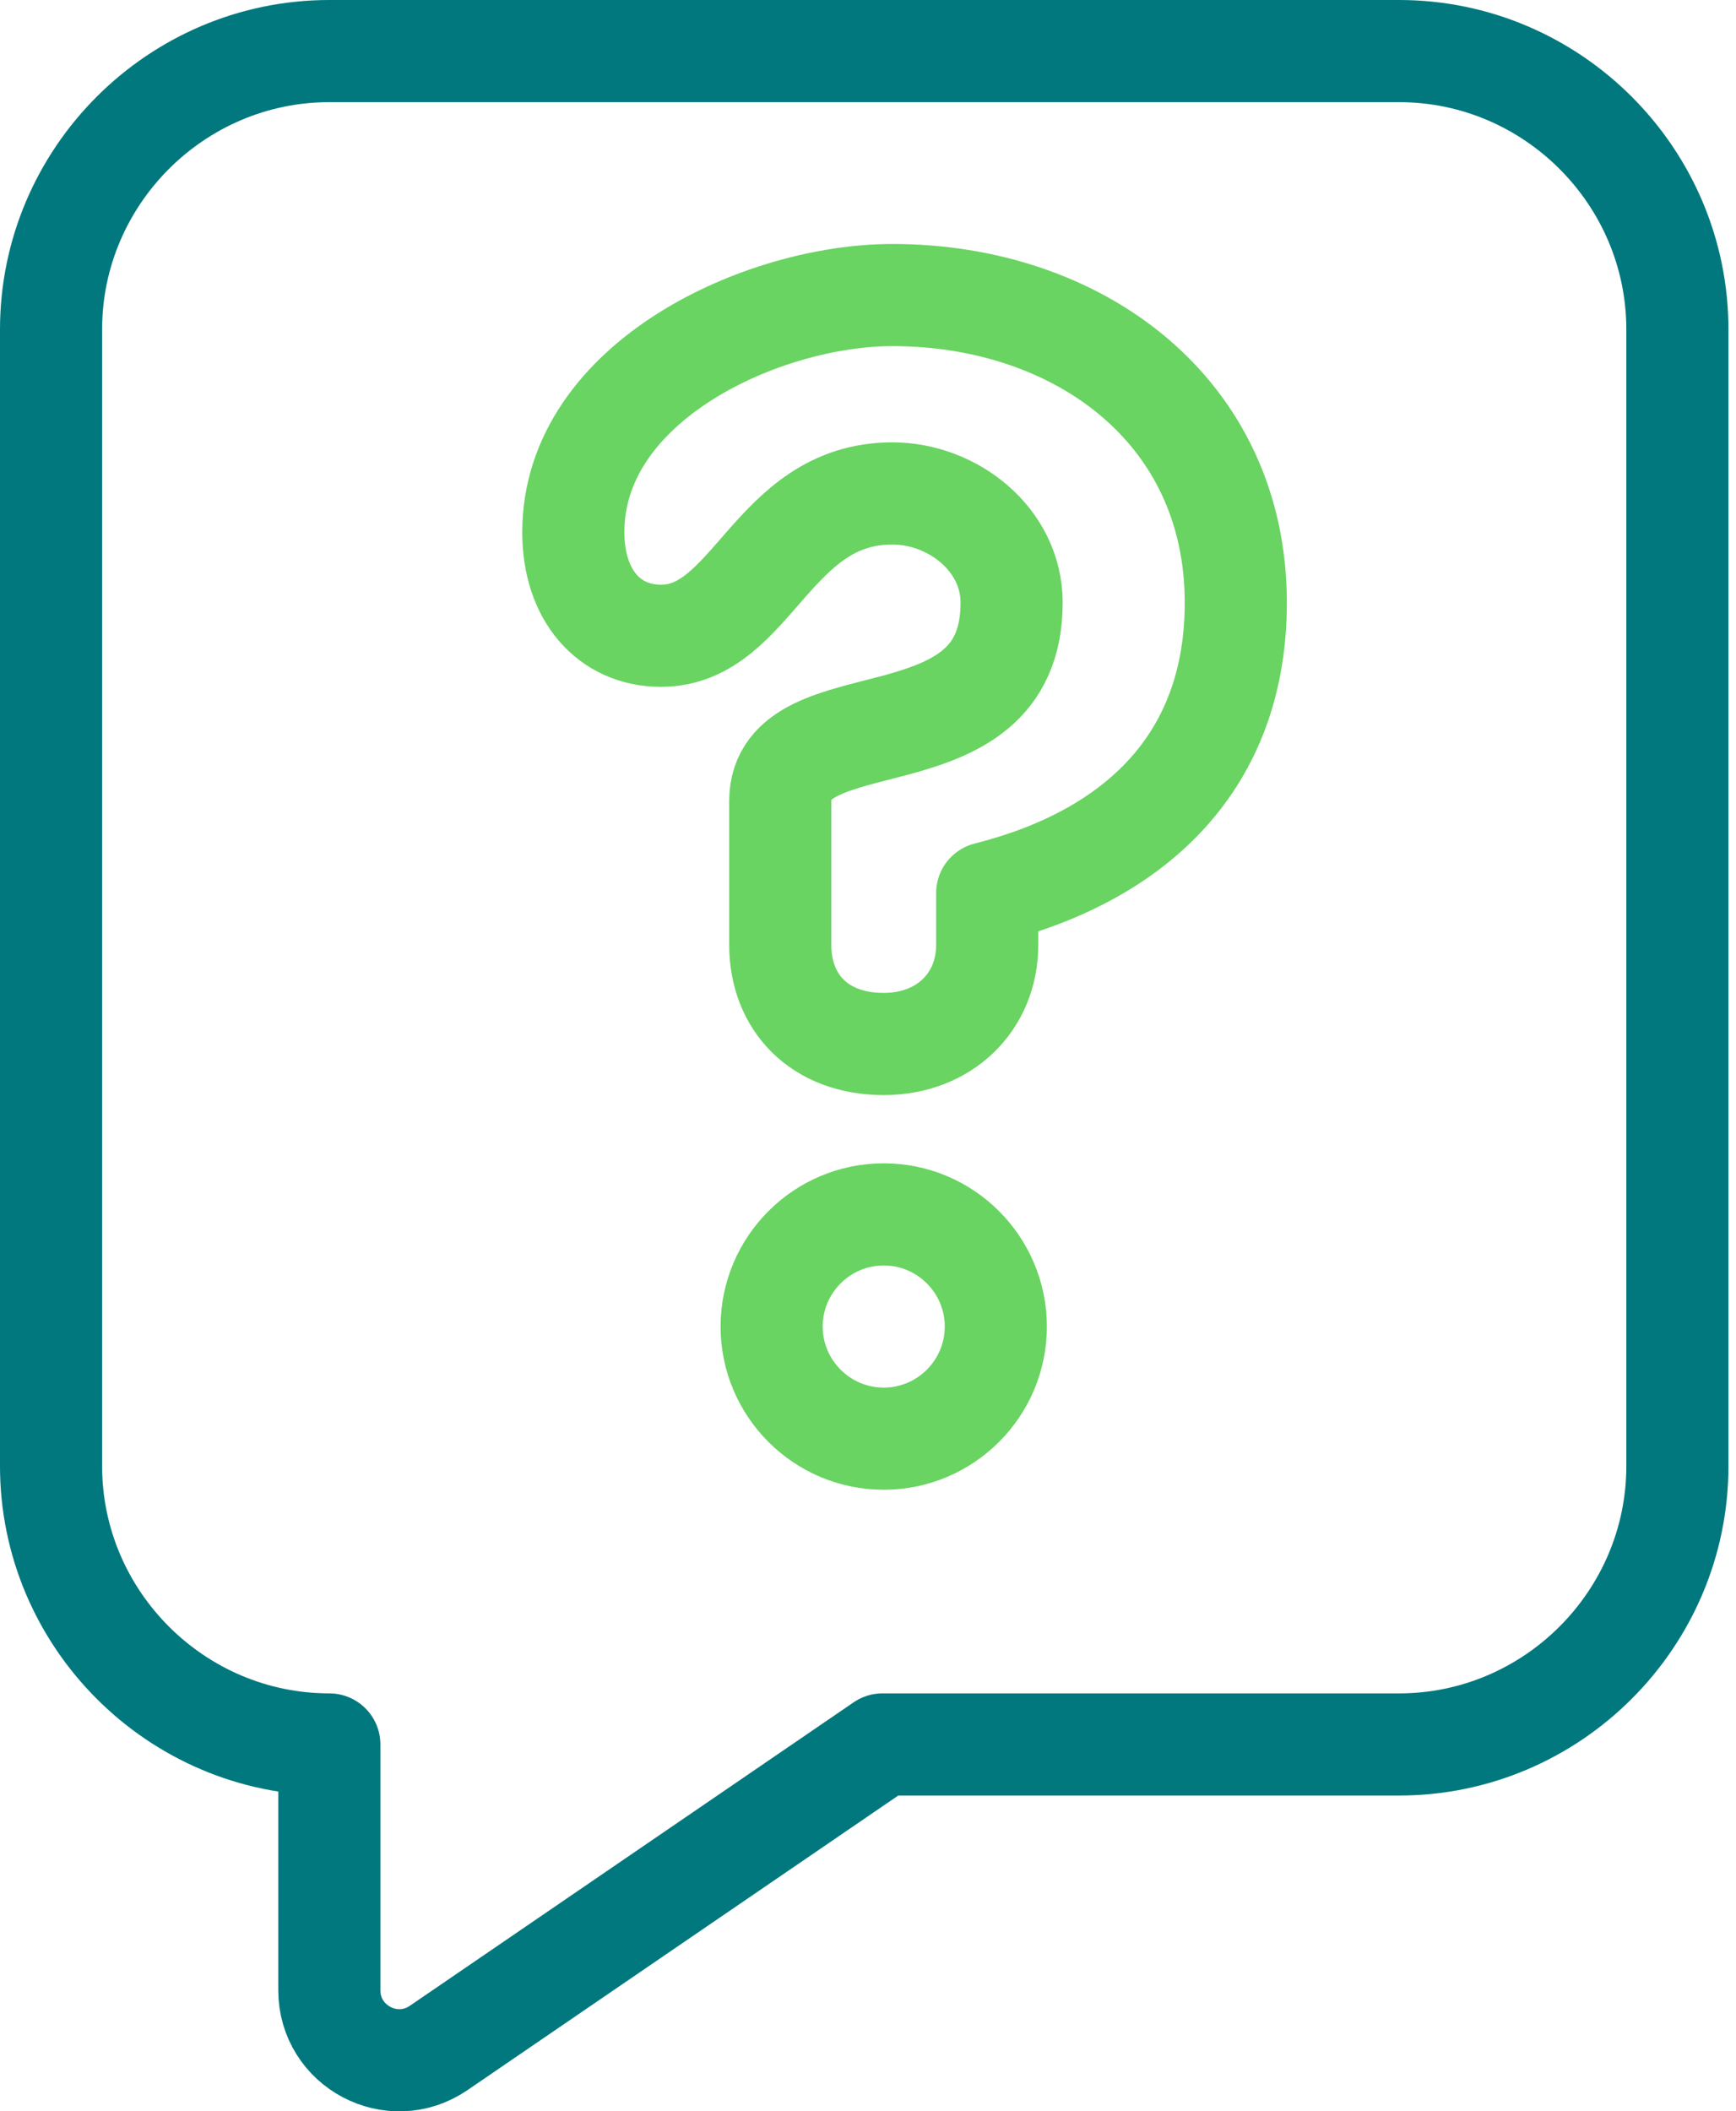 <?xml version="1.0" encoding="UTF-8"?>
<svg width="51px" height="62px" viewBox="0 0 51 62" version="1.1" xmlns="http://www.w3.org/2000/svg" xmlns:xlink="http://www.w3.org/1999/xlink">
    <!-- Generator: Sketch 43.2 (39069) - http://www.bohemiancoding.com/sketch -->
    <title>Page 1</title>
    <desc>Created with Sketch.</desc>
    <defs></defs>
    <g id="Page-1" stroke="none" stroke-width="1" fill="none" fill-rule="evenodd" stroke-linejoin="round">
        <g id="Emntr" transform="translate(-807, -1258)" stroke-width="3">
            <g id="Page-1" transform="translate(808, 1259)">
                <path d="M40.103,50.231 C44.599,50.231 48.278,46.552 48.278,42.056 L48.278,8.675 C48.278,4.178 44.599,0.5 40.103,0.5 L8.675,0.5 C4.179,0.5 0.5,4.178 0.5,8.675 L0.5,42.056 C0.5,46.552 4.179,50.231 8.675,50.231 L8.675,57.449 C8.675,59.1 10.524,60.076 11.887,59.144 L24.926,50.231 L40.103,50.231 Z" id="Stroke-1" stroke="#00787D"></path>
                <path d="M21.669,37.958 C21.669,36.142 23.147,34.664 24.962,34.664 C26.777,34.664 28.255,36.142 28.255,37.958 C28.255,39.773 26.777,41.251 24.962,41.251 C23.147,41.251 21.669,39.773 21.669,37.958 Z M21.922,22.526 C21.922,21.006 23.611,20.752 25.342,20.288 C27.031,19.823 28.719,19.148 28.719,16.7 C28.719,14.841 26.988,13.491 25.215,13.491 C21.669,13.491 21.12,17.671 18.419,17.671 C16.899,17.671 15.843,16.488 15.843,14.63 C15.843,10.197 21.416,7.665 25.215,7.665 C30.661,7.665 35.305,11.043 35.305,16.7 C35.305,21.384 32.35,24.13 28.002,25.227 L28.002,26.747 C28.002,28.434 26.735,29.66 24.962,29.66 C23.063,29.66 21.922,28.434 21.922,26.747 L21.922,22.526 Z" id="Stroke-3" stroke="#69D461"></path>
            </g>
        </g>
    </g>
</svg>